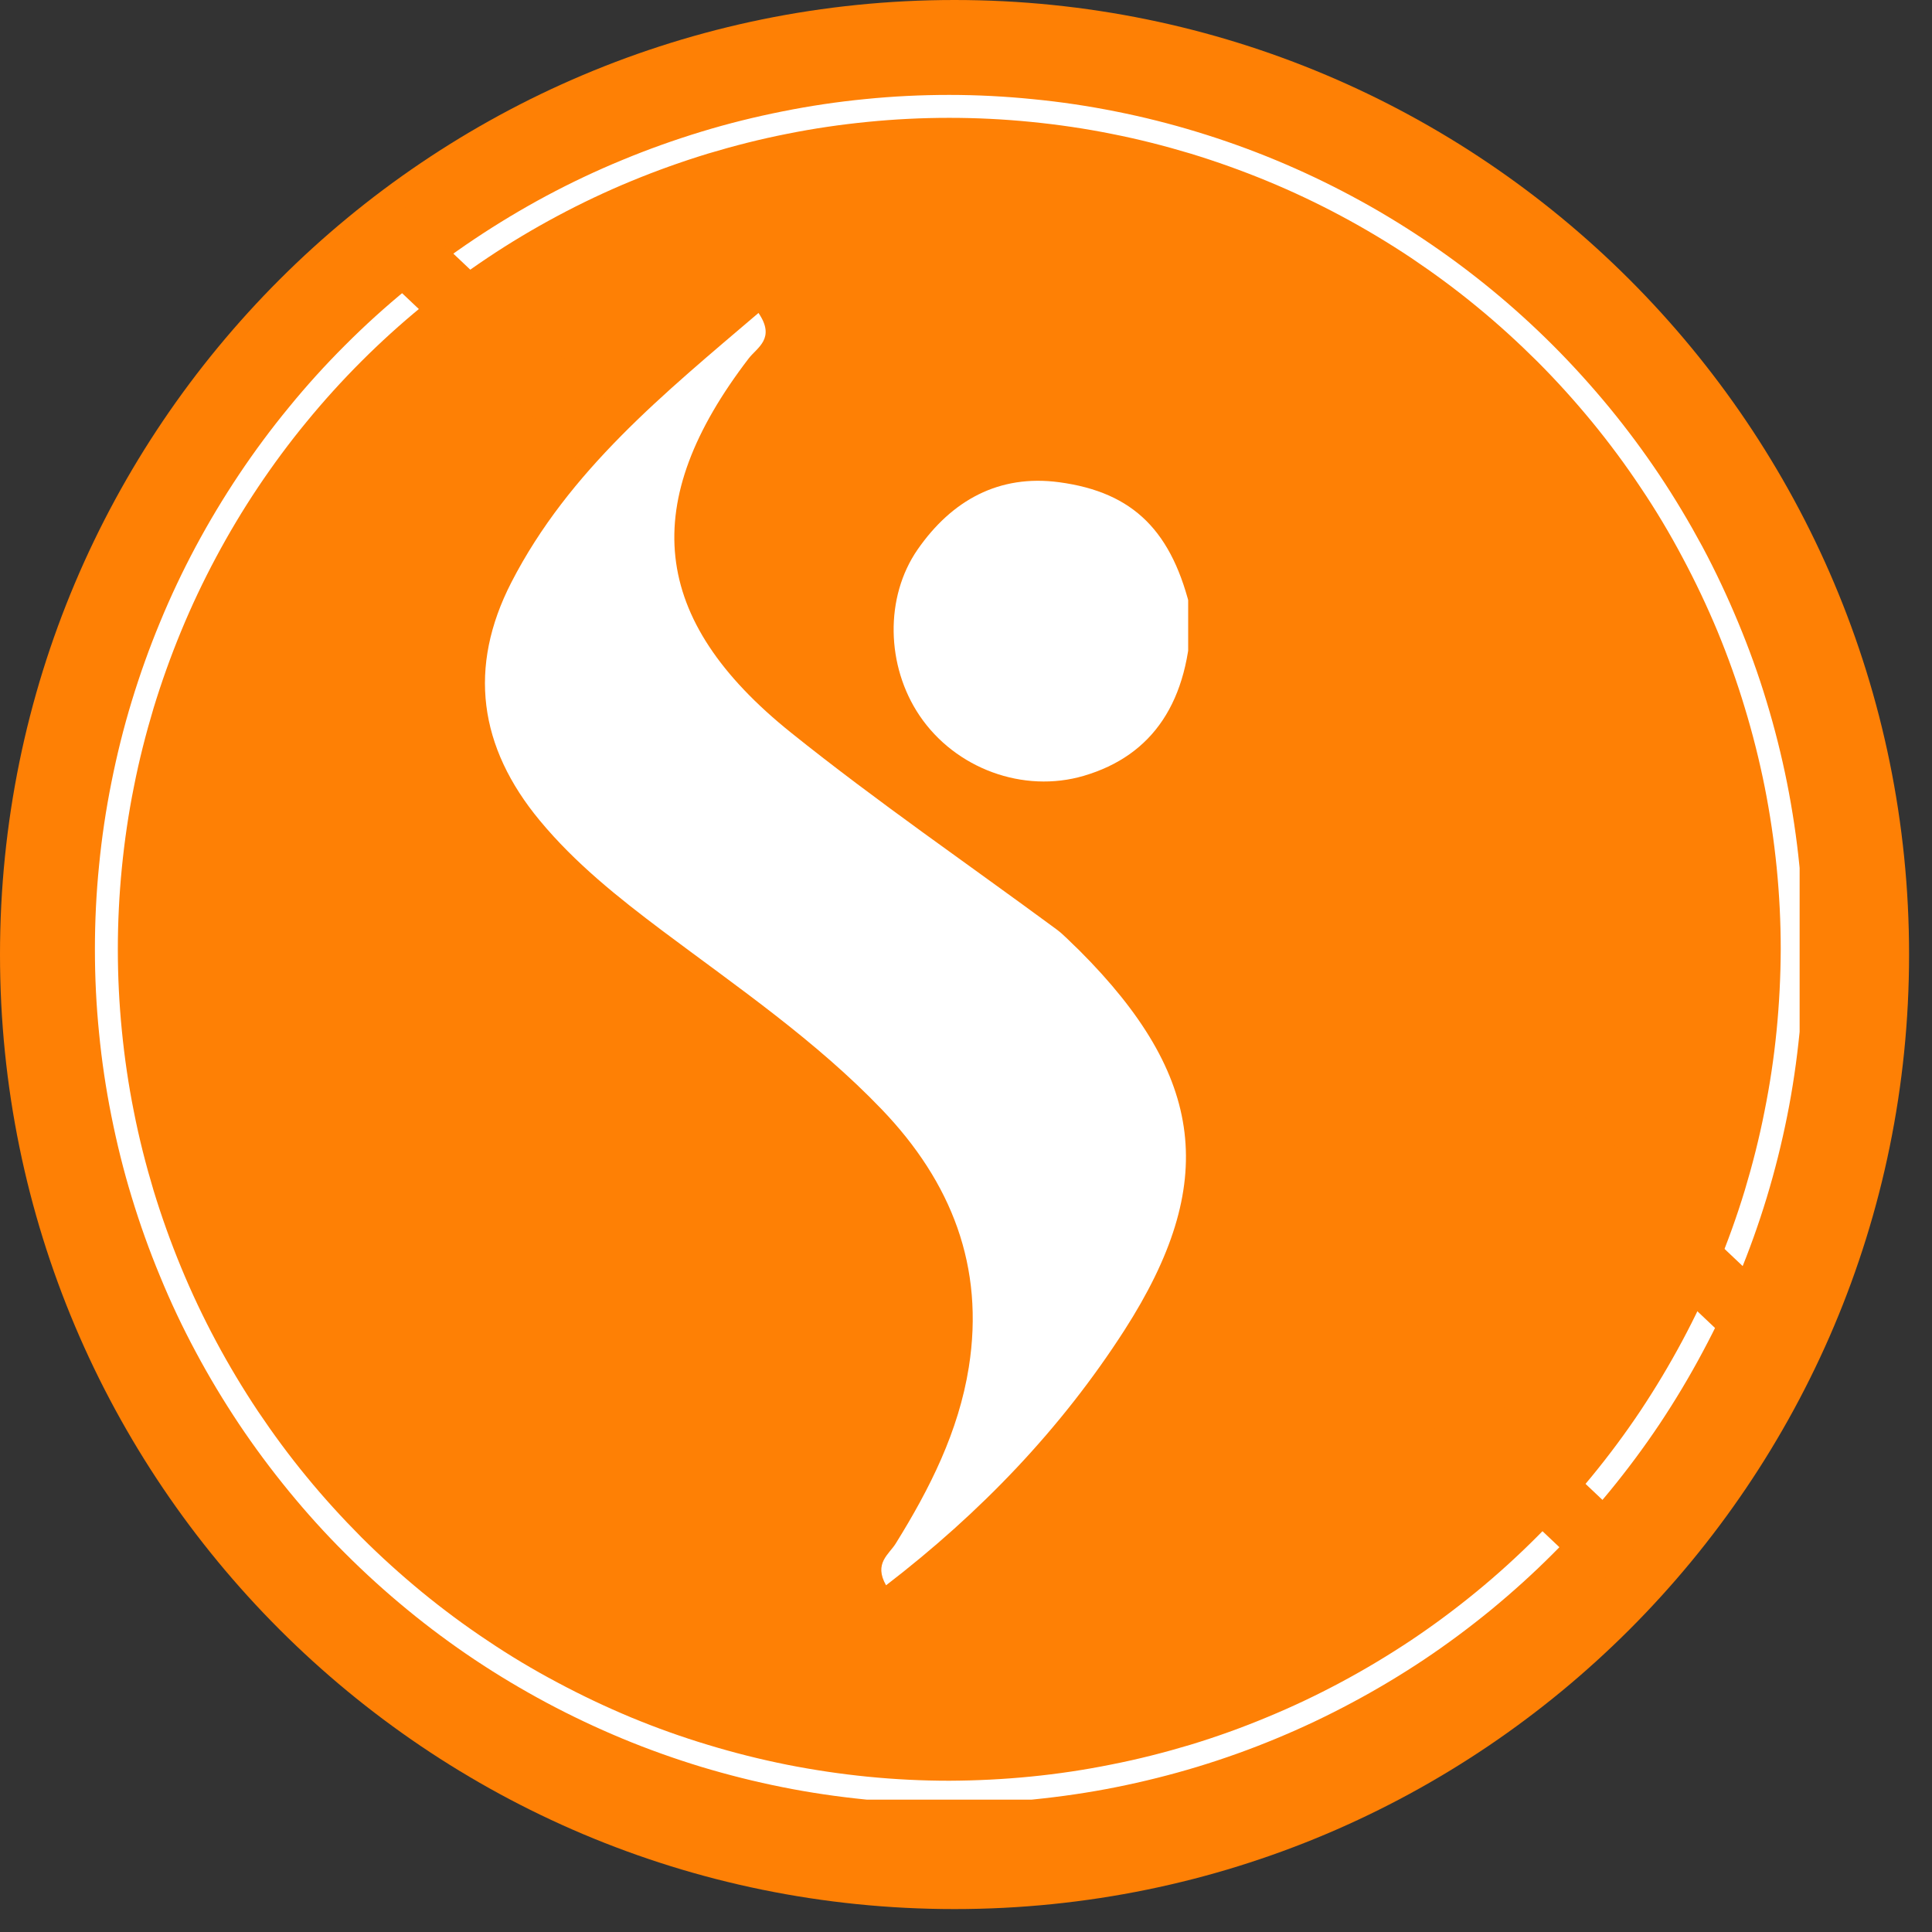 <svg xmlns="http://www.w3.org/2000/svg" xmlns:xlink="http://www.w3.org/1999/xlink" width="90" zoomAndPan="magnify" viewBox="0 0 67.5 67.5" height="90" preserveAspectRatio="xMidYMid meet" version="1.0"><rect x="0" y="0" width="67.5" height="67.5" fill="#333333" stroke="none"/><defs><clipPath id="e48327a2d3"><path d="M 0 0 L 66.699 0 L 66.699 66.699 L 0 66.699 Z M 0 0 " clip-rule="nonzero"/></clipPath><clipPath id="2764569efd"><path d="M 33.348 0 C 14.93 0 0 14.93 0 33.348 C 0 51.77 14.93 66.699 33.348 66.699 C 51.77 66.699 66.699 51.77 66.699 33.348 C 66.699 14.93 51.77 0 33.348 0 Z M 33.348 0 " clip-rule="nonzero"/></clipPath><clipPath id="e684ad8308"><path d="M 3.316 3.316 L 62.875 3.316 L 62.875 62.875 L 3.316 62.875 Z M 3.316 3.316 " clip-rule="nonzero"/></clipPath><clipPath id="48380d41ac"><path d="M 16.941 10.91 L 41.512 10.91 L 41.512 55.578 L 16.941 55.578 Z M 16.941 10.91 " clip-rule="nonzero"/></clipPath><clipPath id="f06d8559ee"><path d="M 31 16 L 41.512 16 L 41.512 28 L 31 28 Z M 31 16 " clip-rule="nonzero"/></clipPath><clipPath id="f053ddb3cf"><path d="M 39 25 L 67.004 25 L 67.004 59 L 39 59 Z M 39 25 " clip-rule="nonzero"/></clipPath><clipPath id="6f14f7441f"><path d="M 35 33 L 67.004 33 L 67.004 67.004 L 35 67.004 Z M 35 33 " clip-rule="nonzero"/></clipPath></defs><g clip-path="url(#e48327a2d3)"><g clip-path="url(#2764569efd)"><path fill="#fe8005" d="M 0 0 L 66.699 0 L 66.699 66.699 L 0 66.699 Z M 0 0 " fill-opacity="1" fill-rule="nonzero"/></g></g><g clip-path="url(#e684ad8308)"><path fill="#ffffff" d="M 33.164 3.316 C 32.188 3.316 31.211 3.363 30.238 3.461 C 29.266 3.555 28.301 3.699 27.344 3.891 C 26.383 4.082 25.438 4.316 24.5 4.602 C 23.566 4.887 22.645 5.215 21.742 5.59 C 20.84 5.961 19.957 6.379 19.094 6.84 C 18.234 7.301 17.395 7.805 16.582 8.348 C 15.77 8.891 14.984 9.473 14.23 10.094 C 13.473 10.711 12.75 11.367 12.059 12.059 C 11.367 12.75 10.711 13.473 10.094 14.23 C 9.473 14.984 8.891 15.77 8.348 16.582 C 7.805 17.395 7.301 18.234 6.84 19.094 C 6.379 19.957 5.961 20.84 5.59 21.742 C 5.215 22.645 4.887 23.566 4.602 24.5 C 4.316 25.438 4.082 26.383 3.891 27.344 C 3.699 28.301 3.555 29.266 3.461 30.238 C 3.363 31.211 3.316 32.188 3.316 33.164 C 3.316 34.145 3.363 35.117 3.461 36.09 C 3.555 37.062 3.699 38.031 3.891 38.988 C 4.082 39.945 4.316 40.895 4.602 41.828 C 4.887 42.766 5.215 43.684 5.59 44.586 C 5.961 45.492 6.379 46.375 6.84 47.234 C 7.301 48.098 7.805 48.934 8.348 49.75 C 8.891 50.562 9.473 51.344 10.094 52.102 C 10.711 52.855 11.367 53.582 12.059 54.27 C 12.75 54.961 13.473 55.617 14.23 56.238 C 14.984 56.859 15.77 57.441 16.582 57.984 C 17.395 58.527 18.234 59.027 19.094 59.488 C 19.957 59.949 20.84 60.367 21.742 60.742 C 22.645 61.117 23.566 61.445 24.5 61.73 C 25.438 62.012 26.383 62.25 27.344 62.441 C 28.301 62.633 29.266 62.773 30.238 62.871 C 31.211 62.965 32.188 63.016 33.164 63.016 C 34.145 63.016 35.117 62.965 36.09 62.871 C 37.062 62.773 38.031 62.633 38.988 62.441 C 39.945 62.25 40.895 62.012 41.828 61.73 C 42.766 61.445 43.684 61.117 44.586 60.742 C 45.492 60.367 46.375 59.949 47.234 59.488 C 48.098 59.027 48.934 58.527 49.75 57.984 C 50.562 57.441 51.344 56.859 52.102 56.238 C 52.855 55.617 53.582 54.961 54.27 54.27 C 54.961 53.582 55.617 52.855 56.238 52.102 C 56.859 51.344 57.441 50.562 57.984 49.75 C 58.527 48.934 59.027 48.098 59.488 47.234 C 59.949 46.375 60.367 45.492 60.742 44.586 C 61.117 43.684 61.445 42.766 61.73 41.828 C 62.012 40.895 62.25 39.945 62.441 38.988 C 62.633 38.031 62.773 37.062 62.871 36.09 C 62.965 35.117 63.016 34.145 63.016 33.164 C 63.012 32.188 62.965 31.215 62.867 30.242 C 62.77 29.27 62.625 28.305 62.434 27.344 C 62.242 26.387 62.004 25.441 61.719 24.504 C 61.438 23.57 61.105 22.652 60.73 21.75 C 60.355 20.848 59.941 19.965 59.48 19.102 C 59.016 18.242 58.516 17.402 57.973 16.59 C 57.43 15.777 56.848 14.996 56.227 14.238 C 55.605 13.484 54.953 12.762 54.262 12.07 C 53.57 11.379 52.848 10.723 52.09 10.102 C 51.336 9.484 50.551 8.902 49.738 8.359 C 48.926 7.816 48.09 7.312 47.227 6.852 C 46.367 6.391 45.484 5.973 44.582 5.598 C 43.68 5.223 42.762 4.895 41.824 4.609 C 40.891 4.324 39.945 4.086 38.984 3.895 C 38.027 3.703 37.062 3.559 36.09 3.465 C 35.117 3.367 34.141 3.316 33.164 3.316 Z M 33.164 62.215 C 32.215 62.215 31.266 62.168 30.316 62.074 C 29.371 61.98 28.43 61.84 27.5 61.656 C 26.566 61.469 25.645 61.238 24.734 60.961 C 23.824 60.688 22.93 60.367 22.051 60.004 C 21.172 59.637 20.312 59.23 19.473 58.781 C 18.633 58.336 17.816 57.848 17.027 57.316 C 16.234 56.789 15.473 56.223 14.738 55.621 C 14.004 55.016 13.297 54.379 12.625 53.707 C 11.953 53.031 11.312 52.328 10.711 51.594 C 10.105 50.859 9.543 50.094 9.012 49.305 C 8.484 48.512 7.996 47.699 7.547 46.859 C 7.098 46.02 6.691 45.16 6.328 44.281 C 5.965 43.402 5.645 42.508 5.367 41.598 C 5.094 40.688 4.859 39.766 4.676 38.832 C 4.488 37.898 4.352 36.961 4.258 36.012 C 4.164 35.066 4.117 34.117 4.117 33.164 C 4.117 32.215 4.164 31.266 4.258 30.316 C 4.352 29.371 4.488 28.43 4.676 27.5 C 4.859 26.566 5.094 25.645 5.367 24.734 C 5.645 23.824 5.965 22.93 6.328 22.051 C 6.691 21.172 7.098 20.312 7.547 19.473 C 7.996 18.633 8.484 17.816 9.012 17.027 C 9.543 16.234 10.105 15.473 10.711 14.738 C 11.312 14.004 11.953 13.297 12.625 12.625 C 13.297 11.953 14.004 11.312 14.738 10.711 C 15.473 10.105 16.234 9.543 17.027 9.012 C 17.816 8.484 18.633 7.996 19.473 7.547 C 20.312 7.098 21.172 6.691 22.051 6.328 C 22.93 5.965 23.824 5.645 24.734 5.367 C 25.645 5.094 26.566 4.859 27.5 4.676 C 28.43 4.488 29.371 4.352 30.316 4.258 C 31.266 4.164 32.215 4.117 33.164 4.117 C 34.117 4.117 35.066 4.164 36.012 4.258 C 36.961 4.352 37.898 4.488 38.832 4.676 C 39.766 4.859 40.688 5.094 41.598 5.367 C 42.508 5.645 43.402 5.965 44.281 6.328 C 45.16 6.691 46.02 7.098 46.859 7.547 C 47.699 7.996 48.512 8.484 49.305 9.012 C 50.094 9.543 50.859 10.105 51.594 10.711 C 52.328 11.312 53.031 11.953 53.707 12.625 C 54.379 13.297 55.016 14.004 55.621 14.738 C 56.223 15.473 56.789 16.234 57.316 17.027 C 57.848 17.816 58.336 18.633 58.781 19.473 C 59.23 20.312 59.637 21.172 60.004 22.051 C 60.367 22.93 60.688 23.824 60.961 24.734 C 61.238 25.645 61.469 26.566 61.656 27.5 C 61.84 28.43 61.98 29.371 62.074 30.316 C 62.168 31.266 62.215 32.215 62.215 33.164 C 62.211 34.117 62.164 35.066 62.07 36.012 C 61.977 36.957 61.836 37.898 61.648 38.828 C 61.465 39.762 61.23 40.684 60.957 41.594 C 60.68 42.504 60.359 43.398 59.992 44.277 C 59.629 45.156 59.223 46.012 58.773 46.852 C 58.324 47.691 57.836 48.504 57.309 49.297 C 56.781 50.086 56.215 50.848 55.609 51.586 C 55.008 52.32 54.367 53.023 53.695 53.695 C 53.023 54.367 52.32 55.008 51.586 55.609 C 50.848 56.215 50.086 56.781 49.297 57.309 C 48.504 57.836 47.691 58.324 46.852 58.773 C 46.012 59.223 45.156 59.629 44.277 59.992 C 43.398 60.359 42.504 60.68 41.594 60.957 C 40.684 61.23 39.762 61.465 38.828 61.648 C 37.898 61.836 36.957 61.977 36.012 62.07 C 35.066 62.164 34.117 62.211 33.164 62.215 Z M 33.164 62.215 " fill-opacity="1" fill-rule="nonzero"/></g><g clip-path="url(#48380d41ac)"><path fill="#ffffff" d="M 37.707 33.203 C 42.113 37.609 42.578 41.344 39.289 46.469 C 37.07 49.922 34.262 52.848 30.957 55.387 C 30.52 54.617 31.059 54.309 31.293 53.93 C 32.484 52.016 33.492 50.012 33.848 47.77 C 34.406 44.254 33.242 41.301 30.809 38.762 C 28.508 36.363 25.785 34.5 23.148 32.523 C 21.605 31.363 20.098 30.164 18.859 28.668 C 16.73 26.102 16.34 23.316 17.867 20.344 C 19.879 16.434 23.203 13.746 26.5 10.934 C 27.109 11.824 26.453 12.141 26.16 12.52 C 22.301 17.555 22.691 21.629 27.637 25.598 C 30.641 28.008 33.824 30.191 36.926 32.48 C 37.172 32.664 37.383 32.898 37.707 33.203 Z M 37.707 33.203 " fill-opacity="1" fill-rule="nonzero"/></g><g clip-path="url(#f06d8559ee)"><path fill="#ffffff" d="M 41.625 21.414 C 41.559 24.512 40.277 26.395 37.867 27.105 C 35.754 27.727 33.379 26.855 32.129 25.004 C 30.957 23.27 30.906 20.859 32.062 19.195 C 33.254 17.48 34.902 16.566 37.004 16.848 C 39.621 17.199 40.969 18.574 41.625 21.414 Z M 41.625 21.414 " fill-opacity="1" fill-rule="nonzero"/></g><path stroke-linecap="butt" transform="matrix(0.541, 0.512, -0.512, 0.541, 13.491, 6.64)" fill="none" stroke-linejoin="miter" d="M -0.002 1.499 L 15.605 1.501 " stroke="#fe8005" stroke-width="3" stroke-opacity="1" stroke-miterlimit="4"/><g clip-path="url(#f053ddb3cf)"><path stroke-linecap="butt" transform="matrix(0.541, 0.512, -0.512, 0.541, 53.161, 36.922)" fill="none" stroke-linejoin="miter" d="M 0.003 1.5 L 15.602 1.502 " stroke="#fe8005" stroke-width="3" stroke-opacity="1" stroke-miterlimit="4"/></g><g clip-path="url(#6f14f7441f)"><path stroke-linecap="butt" transform="matrix(0.541, 0.512, -0.512, 0.541, 48.943, 45.739)" fill="none" stroke-linejoin="miter" d="M 0.002 1.5 L 15.605 1.498 " stroke="#fe8005" stroke-width="3" stroke-opacity="1" stroke-miterlimit="4"/></g></svg>